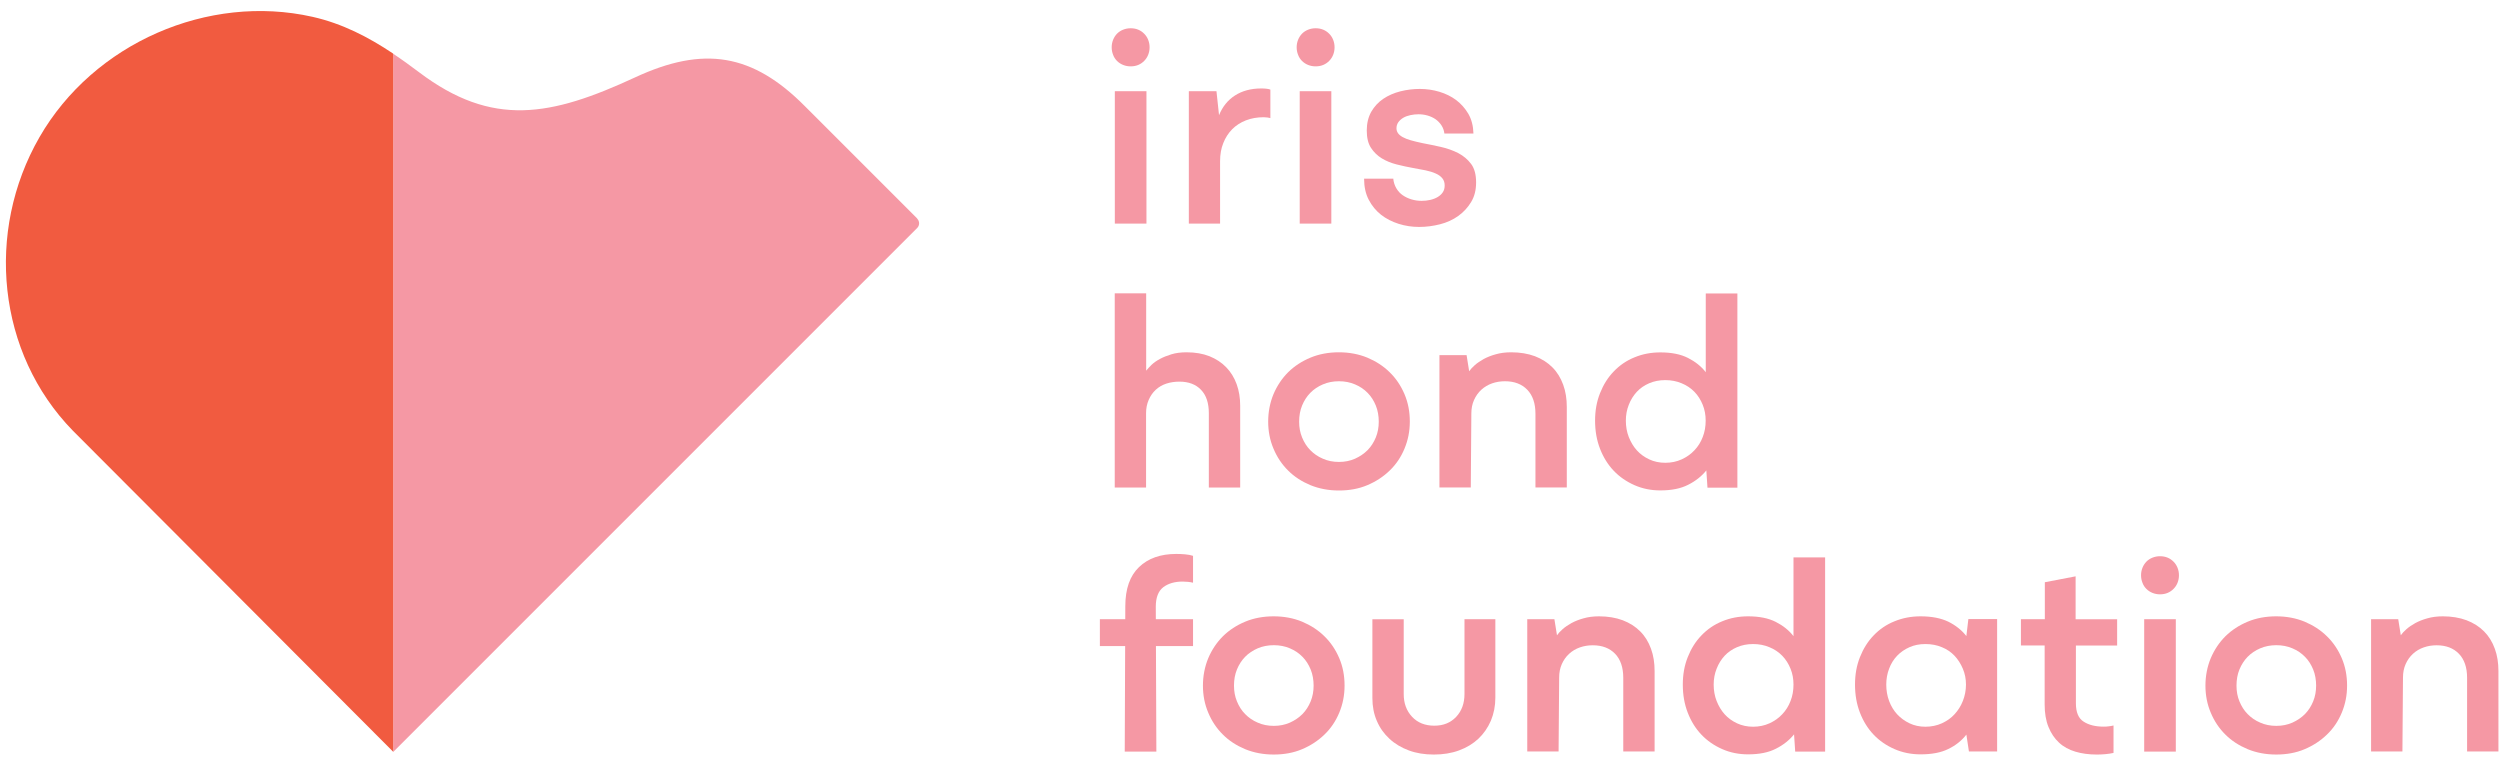 <svg xmlns="http://www.w3.org/2000/svg" width="220" height="67" viewBox="0 0 220 67" fill="none"><g clip-path="url(#clip0_16_326)"><path d="M80.712 19.225L70.863 9.377C66.228 4.691 61.911 4.012 55.884 6.812C48.483 10.24 43.337 11.246 36.857 6.342C36.111 5.781 35.365 5.236 34.602 4.733V66.173L80.712 20.064C80.938 19.837 80.938 19.468 80.712 19.242V19.225Z" fill="#F598A4"></path><path d="M34.594 4.717C34.594 4.717 34.569 4.7 34.56 4.691C32.406 3.258 30.135 2.076 27.503 1.481C18.324 -0.589 8.241 3.786 3.472 12.076C-1.315 20.399 -0.242 31.078 6.405 37.893L34.602 66.157V4.717H34.594Z" fill="#F15B40"></path><path d="M98.834 5.714C98.624 5.63 98.448 5.513 98.297 5.362C98.147 5.211 98.029 5.035 97.954 4.825C97.87 4.616 97.828 4.398 97.828 4.163C97.828 3.929 97.87 3.711 97.954 3.501C98.038 3.291 98.155 3.115 98.297 2.965C98.448 2.814 98.624 2.696 98.834 2.613C99.043 2.529 99.261 2.487 99.496 2.487C99.748 2.487 99.966 2.529 100.167 2.613C100.368 2.696 100.536 2.814 100.686 2.965C100.837 3.115 100.955 3.291 101.038 3.501C101.122 3.711 101.164 3.929 101.164 4.163C101.164 4.398 101.122 4.616 101.038 4.825C100.955 5.035 100.837 5.211 100.686 5.362C100.536 5.513 100.368 5.63 100.167 5.714C99.966 5.798 99.748 5.84 99.496 5.84C99.261 5.84 99.043 5.798 98.834 5.714ZM98.105 19.678V8.027H100.888V19.678H98.105Z" fill="#F598A4"></path><path d="M104.618 19.678V8.027H107.049L107.275 10.139C107.577 9.394 108.038 8.815 108.675 8.404C109.312 7.994 110.083 7.784 110.996 7.784C111.164 7.784 111.315 7.793 111.457 7.809C111.6 7.826 111.709 7.851 111.793 7.885V10.391C111.742 10.374 111.659 10.357 111.541 10.341C111.424 10.324 111.315 10.316 111.214 10.316C110.636 10.316 110.108 10.408 109.639 10.592C109.169 10.777 108.767 11.036 108.432 11.372C108.096 11.715 107.836 12.118 107.652 12.587C107.459 13.056 107.367 13.593 107.367 14.188V19.678H104.609H104.618Z" fill="#F598A4"></path><path d="M115.112 5.714C114.903 5.63 114.727 5.513 114.576 5.362C114.425 5.211 114.308 5.035 114.232 4.825C114.148 4.616 114.106 4.398 114.106 4.163C114.106 3.929 114.148 3.711 114.232 3.501C114.316 3.291 114.433 3.115 114.576 2.965C114.727 2.814 114.903 2.696 115.112 2.613C115.322 2.529 115.54 2.487 115.774 2.487C116.026 2.487 116.244 2.529 116.445 2.613C116.646 2.696 116.814 2.814 116.965 2.965C117.116 3.115 117.233 3.291 117.317 3.501C117.401 3.711 117.442 3.929 117.442 4.163C117.442 4.398 117.401 4.616 117.317 4.825C117.233 5.035 117.116 5.211 116.965 5.362C116.814 5.513 116.646 5.63 116.445 5.714C116.244 5.798 116.026 5.84 115.774 5.84C115.54 5.84 115.322 5.798 115.112 5.714ZM114.375 19.678V8.027H117.157V19.678H114.375Z" fill="#F598A4"></path><path d="M122.605 15.705C122.638 16.04 122.731 16.325 122.882 16.577C123.032 16.828 123.217 17.029 123.452 17.189C123.686 17.348 123.938 17.465 124.223 17.549C124.508 17.633 124.793 17.675 125.094 17.675C125.363 17.675 125.614 17.65 125.866 17.591C126.117 17.532 126.335 17.448 126.528 17.331C126.72 17.214 126.871 17.071 126.972 16.912C127.081 16.744 127.131 16.552 127.131 16.317C127.131 16.065 127.064 15.864 126.93 15.697C126.796 15.529 126.612 15.386 126.36 15.277C126.109 15.16 125.815 15.068 125.463 14.992C125.111 14.917 124.742 14.85 124.348 14.783C123.887 14.699 123.41 14.599 122.915 14.473C122.421 14.347 121.985 14.171 121.599 13.936C121.214 13.702 120.895 13.392 120.644 13.006C120.392 12.62 120.275 12.109 120.275 11.48C120.275 10.852 120.409 10.307 120.669 9.838C120.937 9.377 121.289 8.991 121.725 8.698C122.161 8.404 122.672 8.178 123.242 8.035C123.812 7.893 124.382 7.826 124.944 7.826C125.539 7.826 126.117 7.91 126.67 8.077C127.223 8.245 127.718 8.488 128.145 8.807C128.573 9.134 128.933 9.536 129.218 10.022C129.495 10.508 129.646 11.086 129.663 11.749H127.106C127.073 11.48 126.989 11.246 126.846 11.028C126.704 10.81 126.528 10.634 126.327 10.491C126.117 10.349 125.882 10.24 125.622 10.165C125.354 10.089 125.094 10.056 124.826 10.056C124.591 10.056 124.357 10.081 124.122 10.131C123.887 10.181 123.669 10.257 123.485 10.366C123.301 10.475 123.158 10.609 123.049 10.76C122.94 10.919 122.89 11.095 122.89 11.296C122.89 11.447 122.932 11.581 123.016 11.707C123.099 11.832 123.234 11.95 123.426 12.059C123.619 12.168 123.854 12.26 124.147 12.344C124.432 12.428 124.784 12.511 125.178 12.595C125.706 12.696 126.251 12.805 126.804 12.931C127.358 13.056 127.869 13.241 128.33 13.475C128.791 13.719 129.168 14.037 129.461 14.431C129.755 14.825 129.897 15.37 129.897 16.049C129.897 16.728 129.755 17.289 129.461 17.775C129.168 18.262 128.791 18.672 128.321 19.008C127.852 19.343 127.316 19.586 126.72 19.737C126.125 19.888 125.513 19.971 124.885 19.971C124.256 19.971 123.653 19.879 123.074 19.695C122.496 19.51 121.985 19.251 121.532 18.899C121.088 18.547 120.727 18.111 120.451 17.583C120.174 17.055 120.04 16.434 120.04 15.722H122.622L122.605 15.705Z" fill="#F598A4"></path><path d="M98.105 25.814H100.863V32.62C100.98 32.469 101.139 32.301 101.332 32.109C101.533 31.916 101.776 31.748 102.07 31.589C102.363 31.43 102.698 31.296 103.084 31.178C103.47 31.061 103.914 31.002 104.417 31.002C105.179 31.002 105.85 31.119 106.428 31.346C107.007 31.581 107.501 31.899 107.904 32.318C108.306 32.729 108.616 33.232 108.826 33.81C109.035 34.389 109.136 35.017 109.136 35.696V42.905H106.378V36.367C106.378 35.47 106.152 34.782 105.691 34.305C105.238 33.827 104.601 33.584 103.788 33.584C103.377 33.584 102.992 33.642 102.631 33.76C102.279 33.877 101.961 34.062 101.701 34.305C101.433 34.556 101.232 34.849 101.081 35.202C100.93 35.545 100.854 35.939 100.854 36.367V42.905H98.097V25.814H98.105Z" fill="#F598A4"></path><path d="M112.069 34.682C112.388 33.936 112.815 33.299 113.36 32.754C113.905 32.218 114.558 31.79 115.321 31.472C116.084 31.153 116.922 31.002 117.827 31.002C118.733 31.002 119.571 31.162 120.325 31.472C121.08 31.79 121.733 32.209 122.287 32.754C122.84 33.291 123.276 33.936 123.594 34.682C123.913 35.428 124.064 36.233 124.064 37.096C124.064 37.959 123.904 38.739 123.594 39.485C123.284 40.231 122.848 40.876 122.287 41.413C121.733 41.949 121.08 42.377 120.325 42.695C119.571 43.014 118.741 43.164 117.827 43.164C116.914 43.164 116.084 43.005 115.321 42.695C114.558 42.377 113.905 41.958 113.36 41.413C112.815 40.876 112.379 40.231 112.069 39.485C111.75 38.739 111.6 37.943 111.6 37.096C111.6 36.249 111.759 35.428 112.069 34.682ZM119.244 40.365C119.671 40.172 120.04 39.921 120.35 39.611C120.661 39.292 120.895 38.923 121.071 38.496C121.247 38.068 121.331 37.599 121.331 37.104C121.331 36.61 121.247 36.115 121.071 35.688C120.895 35.26 120.661 34.883 120.35 34.573C120.04 34.254 119.68 34.011 119.244 33.827C118.817 33.642 118.339 33.55 117.827 33.55C117.316 33.55 116.838 33.642 116.411 33.827C115.983 34.011 115.615 34.254 115.304 34.573C114.994 34.891 114.76 35.26 114.584 35.688C114.408 36.115 114.324 36.593 114.324 37.104C114.324 37.616 114.408 38.068 114.584 38.496C114.76 38.923 114.994 39.3 115.304 39.611C115.615 39.929 115.975 40.181 116.411 40.365C116.838 40.558 117.316 40.65 117.827 40.65C118.339 40.65 118.808 40.558 119.244 40.365Z" fill="#F598A4"></path><path d="M126.679 31.254H129.06L129.286 32.67C129.403 32.503 129.563 32.327 129.781 32.134C129.999 31.941 130.258 31.765 130.56 31.597C130.87 31.43 131.222 31.287 131.625 31.178C132.027 31.061 132.48 31.002 132.983 31.002C133.762 31.002 134.458 31.119 135.07 31.346C135.682 31.581 136.193 31.907 136.612 32.327C137.031 32.746 137.341 33.257 137.559 33.852C137.777 34.447 137.878 35.101 137.878 35.813V42.896H135.12V36.409C135.12 35.495 134.877 34.791 134.399 34.296C133.921 33.802 133.268 33.55 132.438 33.55C132.044 33.55 131.667 33.609 131.306 33.735C130.946 33.861 130.636 34.045 130.359 34.296C130.082 34.548 129.873 34.849 129.714 35.202C129.554 35.562 129.479 35.948 129.479 36.383L129.429 42.896H126.671V31.245L126.679 31.254Z" fill="#F598A4"></path><path d="M150.157 41.396C149.747 41.907 149.21 42.335 148.556 42.661C147.903 42.997 147.09 43.156 146.109 43.156C145.296 43.156 144.541 43.005 143.837 42.695C143.133 42.385 142.521 41.966 142.01 41.429C141.499 40.893 141.096 40.247 140.803 39.493C140.51 38.739 140.367 37.917 140.367 37.02C140.367 36.123 140.51 35.336 140.803 34.598C141.096 33.86 141.49 33.223 142.01 32.687C142.521 32.15 143.133 31.731 143.837 31.446C144.541 31.153 145.296 31.011 146.109 31.011C147.09 31.011 147.894 31.17 148.54 31.497C149.185 31.823 149.705 32.234 150.107 32.754V25.822H152.89V42.913H150.258L150.157 41.396ZM147.995 40.423C148.422 40.222 148.799 39.962 149.11 39.627C149.428 39.292 149.671 38.906 149.839 38.462C150.015 38.018 150.099 37.532 150.099 37.02C150.099 36.509 150.015 36.056 149.839 35.621C149.663 35.185 149.42 34.799 149.11 34.481C148.791 34.154 148.414 33.902 147.978 33.726C147.542 33.542 147.064 33.45 146.545 33.45C146.025 33.45 145.556 33.542 145.128 33.726C144.701 33.911 144.332 34.162 144.039 34.481C143.745 34.799 143.502 35.185 143.334 35.621C143.158 36.056 143.075 36.526 143.075 37.02C143.075 37.515 143.158 38.018 143.334 38.462C143.51 38.906 143.745 39.3 144.039 39.627C144.34 39.962 144.701 40.222 145.128 40.423C145.556 40.625 146.033 40.725 146.545 40.725C147.056 40.725 147.559 40.625 147.986 40.423H147.995Z" fill="#F598A4"></path><path d="M96.789 54.489H104.987V56.852H96.789V54.489ZM98.977 66.139L99.027 53.349C99.027 51.823 99.429 50.675 100.234 49.904C101.039 49.132 102.128 48.747 103.503 48.747C103.755 48.747 104.014 48.755 104.283 48.78C104.559 48.806 104.794 48.847 104.987 48.914V51.278C104.853 51.245 104.702 51.219 104.542 51.203C104.375 51.186 104.216 51.178 104.073 51.178C103.377 51.178 102.807 51.345 102.371 51.672C101.936 52.007 101.709 52.577 101.709 53.391L101.76 66.139H98.977Z" fill="#F598A4"></path><path d="M106.328 57.917C106.646 57.171 107.074 56.534 107.619 55.989C108.163 55.452 108.817 55.025 109.58 54.706C110.343 54.388 111.181 54.237 112.086 54.237C112.991 54.237 113.83 54.396 114.584 54.706C115.338 55.025 115.992 55.444 116.545 55.989C117.099 56.525 117.535 57.171 117.853 57.917C118.172 58.663 118.322 59.467 118.322 60.331C118.322 61.194 118.163 61.974 117.853 62.72C117.543 63.466 117.107 64.111 116.545 64.647C115.992 65.184 115.338 65.611 114.584 65.93C113.83 66.249 113 66.399 112.086 66.399C111.173 66.399 110.343 66.24 109.58 65.93C108.817 65.611 108.163 65.192 107.619 64.647C107.074 64.111 106.638 63.466 106.328 62.72C106.009 61.974 105.858 61.177 105.858 60.331C105.858 59.484 106.018 58.663 106.328 57.917ZM113.511 63.591C113.939 63.399 114.307 63.147 114.618 62.837C114.928 62.519 115.162 62.15 115.338 61.722C115.514 61.295 115.598 60.825 115.598 60.331C115.598 59.836 115.514 59.342 115.338 58.914C115.162 58.487 114.928 58.109 114.618 57.799C114.307 57.481 113.947 57.238 113.511 57.053C113.084 56.869 112.606 56.777 112.095 56.777C111.583 56.777 111.106 56.869 110.678 57.053C110.251 57.238 109.882 57.481 109.572 57.799C109.261 58.118 109.027 58.487 108.851 58.914C108.675 59.342 108.591 59.819 108.591 60.331C108.591 60.842 108.675 61.295 108.851 61.722C109.027 62.15 109.261 62.527 109.572 62.837C109.882 63.156 110.242 63.407 110.678 63.591C111.106 63.784 111.583 63.876 112.095 63.876C112.606 63.876 113.075 63.784 113.511 63.591Z" fill="#F598A4"></path><path d="M128.858 54.489H131.591V61.395C131.591 62.125 131.457 62.795 131.197 63.424C130.929 64.044 130.56 64.572 130.09 65.017C129.621 65.452 129.051 65.796 128.389 66.039C127.727 66.282 126.989 66.4 126.176 66.4C125.363 66.4 124.634 66.282 123.98 66.039C123.326 65.796 122.756 65.461 122.278 65.017C121.801 64.581 121.423 64.053 121.163 63.441C120.895 62.829 120.77 62.158 120.77 61.429V54.497H123.527V61.077C123.527 61.89 123.77 62.552 124.265 63.08C124.751 63.6 125.405 63.86 126.218 63.86C127.031 63.86 127.651 63.6 128.146 63.08C128.632 62.561 128.875 61.89 128.875 61.077V54.497L128.858 54.489Z" fill="#F598A4"></path><path d="M134.407 54.489H136.787L137.014 55.905C137.131 55.737 137.29 55.561 137.508 55.369C137.726 55.176 137.986 55 138.288 54.832C138.598 54.664 138.95 54.522 139.352 54.413C139.755 54.296 140.207 54.237 140.71 54.237C141.49 54.237 142.185 54.354 142.797 54.581C143.409 54.815 143.92 55.142 144.339 55.561C144.759 55.98 145.069 56.492 145.287 57.087C145.505 57.682 145.605 58.336 145.605 59.048V66.131H142.847V59.643C142.847 58.73 142.604 58.026 142.127 57.531C141.649 57.037 140.995 56.785 140.165 56.785C139.771 56.785 139.394 56.844 139.034 56.97C138.673 57.095 138.363 57.28 138.087 57.531C137.81 57.783 137.6 58.084 137.441 58.436C137.282 58.797 137.206 59.182 137.206 59.618L137.156 66.131H134.398V54.48L134.407 54.489Z" fill="#F598A4"></path><path d="M157.877 64.623C157.466 65.134 156.93 65.561 156.276 65.888C155.622 66.224 154.809 66.383 153.829 66.383C153.016 66.383 152.261 66.232 151.557 65.922C150.853 65.612 150.241 65.193 149.73 64.656C149.218 64.12 148.816 63.474 148.523 62.72C148.229 61.965 148.087 61.144 148.087 60.247C148.087 59.35 148.229 58.562 148.523 57.825C148.816 57.087 149.21 56.45 149.73 55.914C150.241 55.377 150.853 54.958 151.557 54.673C152.261 54.38 153.016 54.237 153.829 54.237C154.809 54.237 155.614 54.397 156.259 54.723C156.905 55.05 157.424 55.461 157.827 55.981V49.049H160.61V66.14H157.978L157.877 64.623ZM155.723 63.65C156.15 63.449 156.528 63.189 156.838 62.854C157.156 62.519 157.399 62.133 157.567 61.689C157.743 61.245 157.827 60.758 157.827 60.247C157.827 59.736 157.743 59.283 157.567 58.847C157.391 58.411 157.148 58.026 156.838 57.707C156.519 57.38 156.142 57.129 155.706 56.953C155.27 56.769 154.793 56.676 154.273 56.676C153.753 56.676 153.284 56.769 152.856 56.953C152.429 57.138 152.06 57.389 151.767 57.707C151.473 58.026 151.23 58.411 151.063 58.847C150.887 59.283 150.803 59.753 150.803 60.247C150.803 60.742 150.887 61.245 151.063 61.689C151.239 62.133 151.473 62.527 151.767 62.854C152.068 63.189 152.429 63.449 152.856 63.65C153.284 63.851 153.762 63.952 154.273 63.952C154.784 63.952 155.287 63.851 155.715 63.65H155.723Z" fill="#F598A4"></path><path d="M173.04 64.647C172.629 65.176 172.093 65.603 171.447 65.913C170.802 66.232 169.989 66.383 169.008 66.383C168.195 66.383 167.432 66.232 166.72 65.922C166.007 65.611 165.395 65.192 164.884 64.656C164.373 64.119 163.97 63.474 163.677 62.72C163.384 61.965 163.241 61.144 163.241 60.247C163.241 59.35 163.384 58.562 163.677 57.825C163.97 57.087 164.364 56.45 164.884 55.913C165.395 55.377 166.007 54.958 166.72 54.673C167.432 54.38 168.195 54.237 169.008 54.237C169.989 54.237 170.793 54.396 171.447 54.706C172.093 55.025 172.621 55.444 173.04 55.972L173.216 54.48H175.747V66.131H173.266L173.04 64.639V64.647ZM170.886 63.65C171.321 63.449 171.699 63.189 172 62.854C172.311 62.519 172.554 62.133 172.73 61.689C172.906 61.244 173.006 60.758 173.006 60.247C173.006 59.736 172.914 59.283 172.73 58.847C172.545 58.411 172.302 58.026 172 57.707C171.69 57.38 171.321 57.129 170.886 56.953C170.45 56.768 169.964 56.676 169.436 56.676C168.907 56.676 168.455 56.768 168.036 56.953C167.617 57.137 167.248 57.389 166.946 57.707C166.636 58.034 166.401 58.411 166.242 58.847C166.074 59.283 165.991 59.752 165.991 60.247C165.991 60.742 166.074 61.244 166.242 61.689C166.41 62.133 166.644 62.527 166.946 62.854C167.256 63.189 167.617 63.449 168.036 63.65C168.455 63.851 168.924 63.952 169.436 63.952C169.947 63.952 170.45 63.851 170.886 63.65Z" fill="#F598A4"></path><path d="M177.834 54.489H179.946V51.236L182.654 50.717V54.497H186.308V56.81H182.679V61.882C182.679 62.678 182.905 63.223 183.366 63.508C183.819 63.801 184.405 63.944 185.118 63.944C185.252 63.944 185.395 63.944 185.554 63.918C185.713 63.902 185.856 63.877 185.99 63.843V66.257C185.772 66.307 185.537 66.341 185.269 66.366C185.001 66.391 184.758 66.4 184.523 66.4C183.827 66.4 183.198 66.316 182.637 66.148C182.075 65.98 181.589 65.721 181.195 65.352C180.801 64.991 180.491 64.53 180.265 63.969C180.038 63.416 179.929 62.753 179.929 61.991V56.802H177.842V54.489H177.834Z" fill="#F598A4"></path><path d="M189.418 52.175C189.208 52.091 189.032 51.974 188.881 51.823C188.731 51.672 188.613 51.496 188.538 51.287C188.454 51.077 188.412 50.859 188.412 50.624C188.412 50.39 188.454 50.172 188.538 49.962C188.622 49.753 188.739 49.577 188.881 49.426C189.032 49.275 189.208 49.157 189.418 49.074C189.627 48.99 189.845 48.948 190.08 48.948C190.332 48.948 190.55 48.99 190.751 49.074C190.952 49.157 191.119 49.275 191.27 49.426C191.421 49.577 191.539 49.753 191.622 49.962C191.706 50.172 191.748 50.39 191.748 50.624C191.748 50.859 191.706 51.077 191.622 51.287C191.539 51.496 191.421 51.672 191.27 51.823C191.119 51.974 190.952 52.091 190.751 52.175C190.55 52.259 190.332 52.301 190.08 52.301C189.845 52.301 189.627 52.259 189.418 52.175ZM188.689 66.139V54.489H191.472V66.139H188.689Z" fill="#F598A4"></path><path d="M194.548 57.917C194.867 57.171 195.294 56.534 195.839 55.989C196.384 55.452 197.038 55.025 197.801 54.706C198.563 54.388 199.402 54.237 200.307 54.237C201.212 54.237 202.05 54.396 202.805 54.706C203.559 55.025 204.213 55.444 204.766 55.989C205.319 56.525 205.755 57.171 206.074 57.917C206.392 58.663 206.543 59.467 206.543 60.331C206.543 61.194 206.384 61.974 206.074 62.72C205.764 63.466 205.328 64.111 204.766 64.647C204.213 65.184 203.559 65.611 202.805 65.93C202.05 66.249 201.221 66.399 200.307 66.399C199.393 66.399 198.563 66.24 197.801 65.93C197.038 65.611 196.384 65.192 195.839 64.647C195.294 64.111 194.859 63.466 194.548 62.72C194.23 61.974 194.079 61.177 194.079 60.331C194.079 59.484 194.238 58.663 194.548 57.917ZM201.732 63.591C202.159 63.399 202.528 63.147 202.838 62.837C203.148 62.519 203.383 62.15 203.559 61.722C203.735 61.295 203.819 60.825 203.819 60.331C203.819 59.836 203.735 59.342 203.559 58.914C203.383 58.487 203.148 58.109 202.838 57.799C202.528 57.481 202.168 57.238 201.732 57.053C201.304 56.869 200.827 56.777 200.315 56.777C199.804 56.777 199.326 56.869 198.899 57.053C198.471 57.238 198.102 57.481 197.792 57.799C197.482 58.118 197.248 58.487 197.071 58.914C196.895 59.342 196.812 59.819 196.812 60.331C196.812 60.842 196.895 61.295 197.071 61.722C197.248 62.15 197.482 62.527 197.792 62.837C198.102 63.156 198.463 63.407 198.899 63.591C199.326 63.784 199.804 63.876 200.315 63.876C200.827 63.876 201.296 63.784 201.732 63.591Z" fill="#F598A4"></path><path d="M208.664 54.489H211.044L211.27 55.905C211.388 55.737 211.547 55.561 211.765 55.369C211.983 55.176 212.243 55 212.545 54.832C212.855 54.664 213.207 54.522 213.609 54.413C214.011 54.296 214.464 54.237 214.967 54.237C215.746 54.237 216.442 54.354 217.054 54.581C217.666 54.815 218.177 55.142 218.596 55.561C219.015 55.98 219.326 56.492 219.543 57.087C219.761 57.682 219.862 58.336 219.862 59.048V66.131H217.104V59.643C217.104 58.73 216.861 58.026 216.383 57.531C215.906 57.037 215.252 56.785 214.422 56.785C214.028 56.785 213.651 56.844 213.291 56.97C212.93 57.095 212.62 57.28 212.343 57.531C212.067 57.783 211.857 58.084 211.698 58.436C211.539 58.797 211.463 59.182 211.463 59.618L211.413 66.131H208.655V54.48L208.664 54.489Z" fill="#F598A4"></path></g><defs><clipPath id="clip0_16_326"><rect width="219.349" height="65.405" fill="white" transform="translate(0.521 0.978)"></rect></clipPath></defs></svg>
